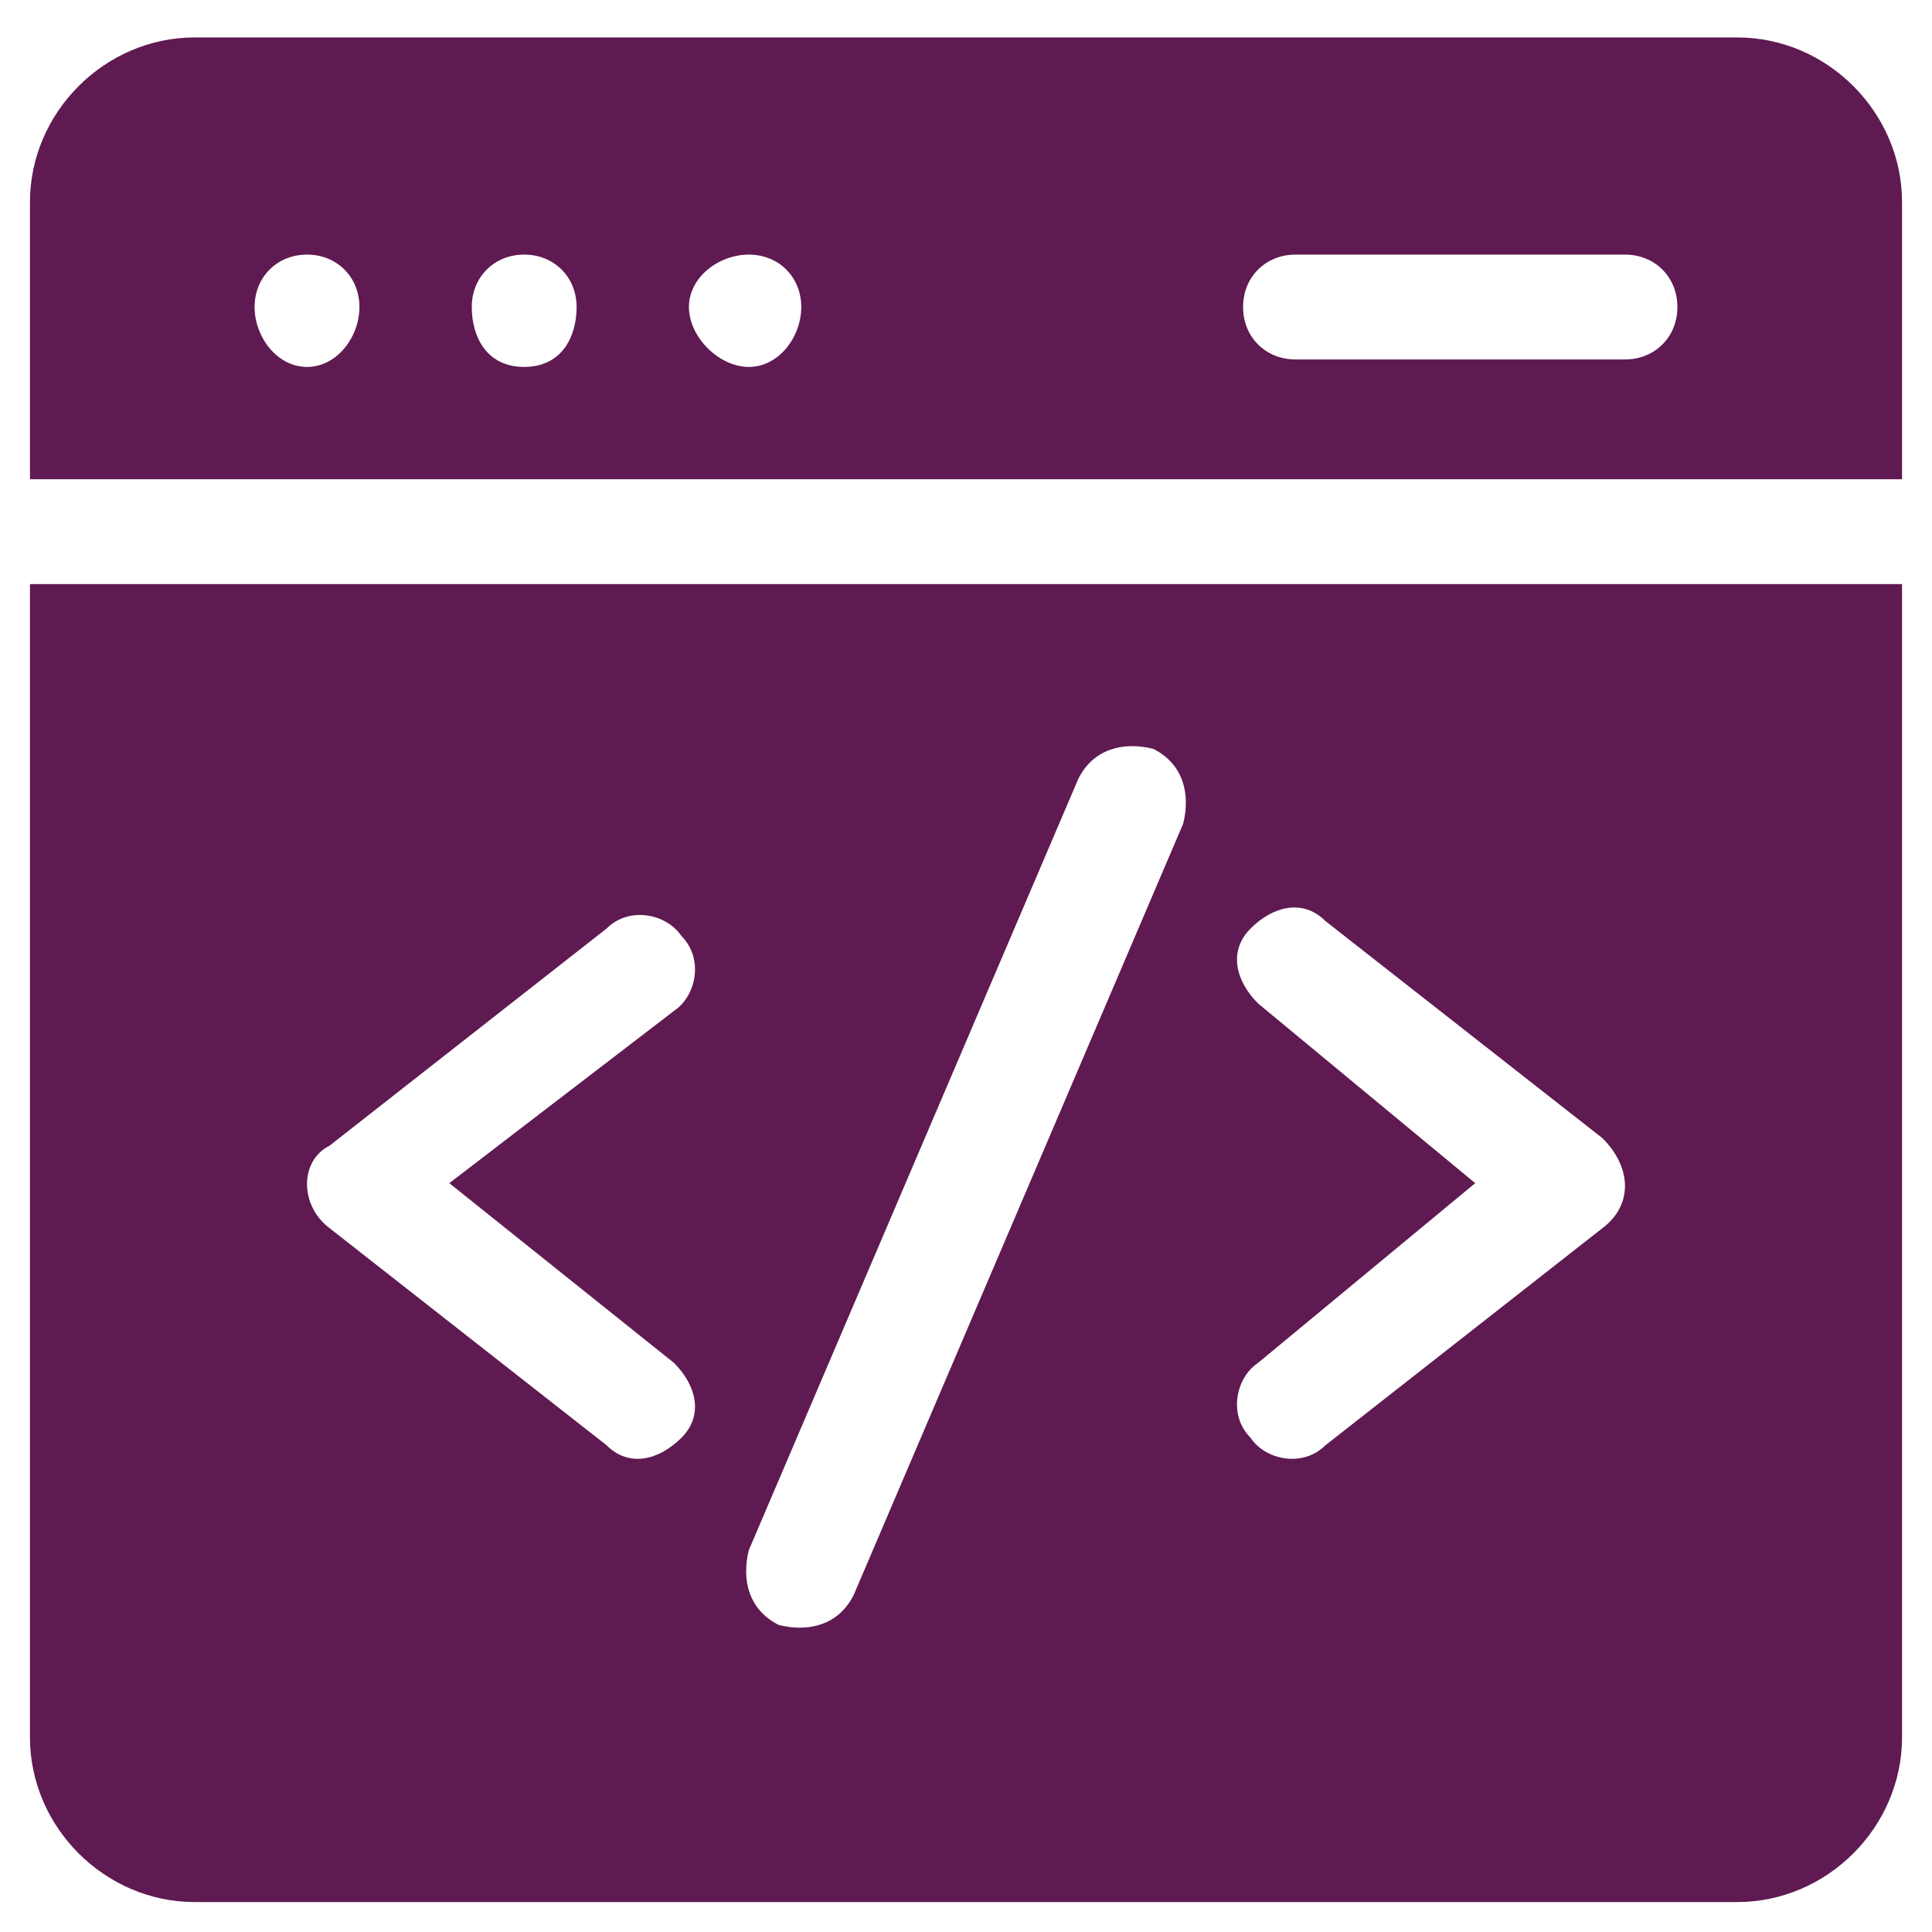 <svg version="1.1" id="Capa_1" xmlns="http://www.w3.org/2000/svg" x="0" y="0" viewBox="0 0 25.8 25.8" style="enable-background:new 0 0 25.8 25.8" xml:space="preserve"><style>.st0{fill:#5f1a52}</style><path class="st0" d="M25.4 6.3V2.7c0-1.2-1-2.2-2.2-2.2H2.6C1.4.5.4 1.5.4 2.7v3.7h25zm-8.1-2.9h4.4c.4 0 .7.3.7.7s-.3.7-.7.7h-4.4c-.4 0-.7-.3-.7-.7s.3-.7.7-.7zm-7.3 0c.4 0 .7.3.7.7s-.3.8-.7.8-.8-.4-.8-.8.4-.7.8-.7zm-3 0c.4 0 .7.3.7.7s-.2.8-.7.8-.7-.4-.7-.8.3-.7.7-.7zm-2.9 0c.4 0 .7.3.7.7s-.3.8-.7.8-.7-.4-.7-.8.3-.7.7-.7zM.4 7.8v15.4c0 1.2 1 2.2 2.2 2.2h20.6c1.2 0 2.2-1 2.2-2.2V7.8H.4zM9 18.2c.3.3.4.7.1 1-.3.3-.7.4-1 .1l-3.7-2.9c-.4-.3-.4-.9 0-1.1l3.7-2.9c.3-.3.8-.2 1 .1.3.3.2.8-.1 1l-3 2.3 3 2.4zm6.8-7.2-4.4 10.3c-.2.4-.6.5-1 .4-.4-.2-.5-.6-.4-1l4.4-10.3c.2-.4.6-.5 1-.4.4.2.5.6.4 1zm5.6 5.4-3.7 2.9c-.3.3-.8.2-1-.1-.3-.3-.2-.8.1-1l2.9-2.4-2.9-2.4c-.3-.3-.4-.7-.1-1 .3-.3.7-.4 1-.1l3.7 2.9c.4.4.4.9 0 1.2z"/></svg>